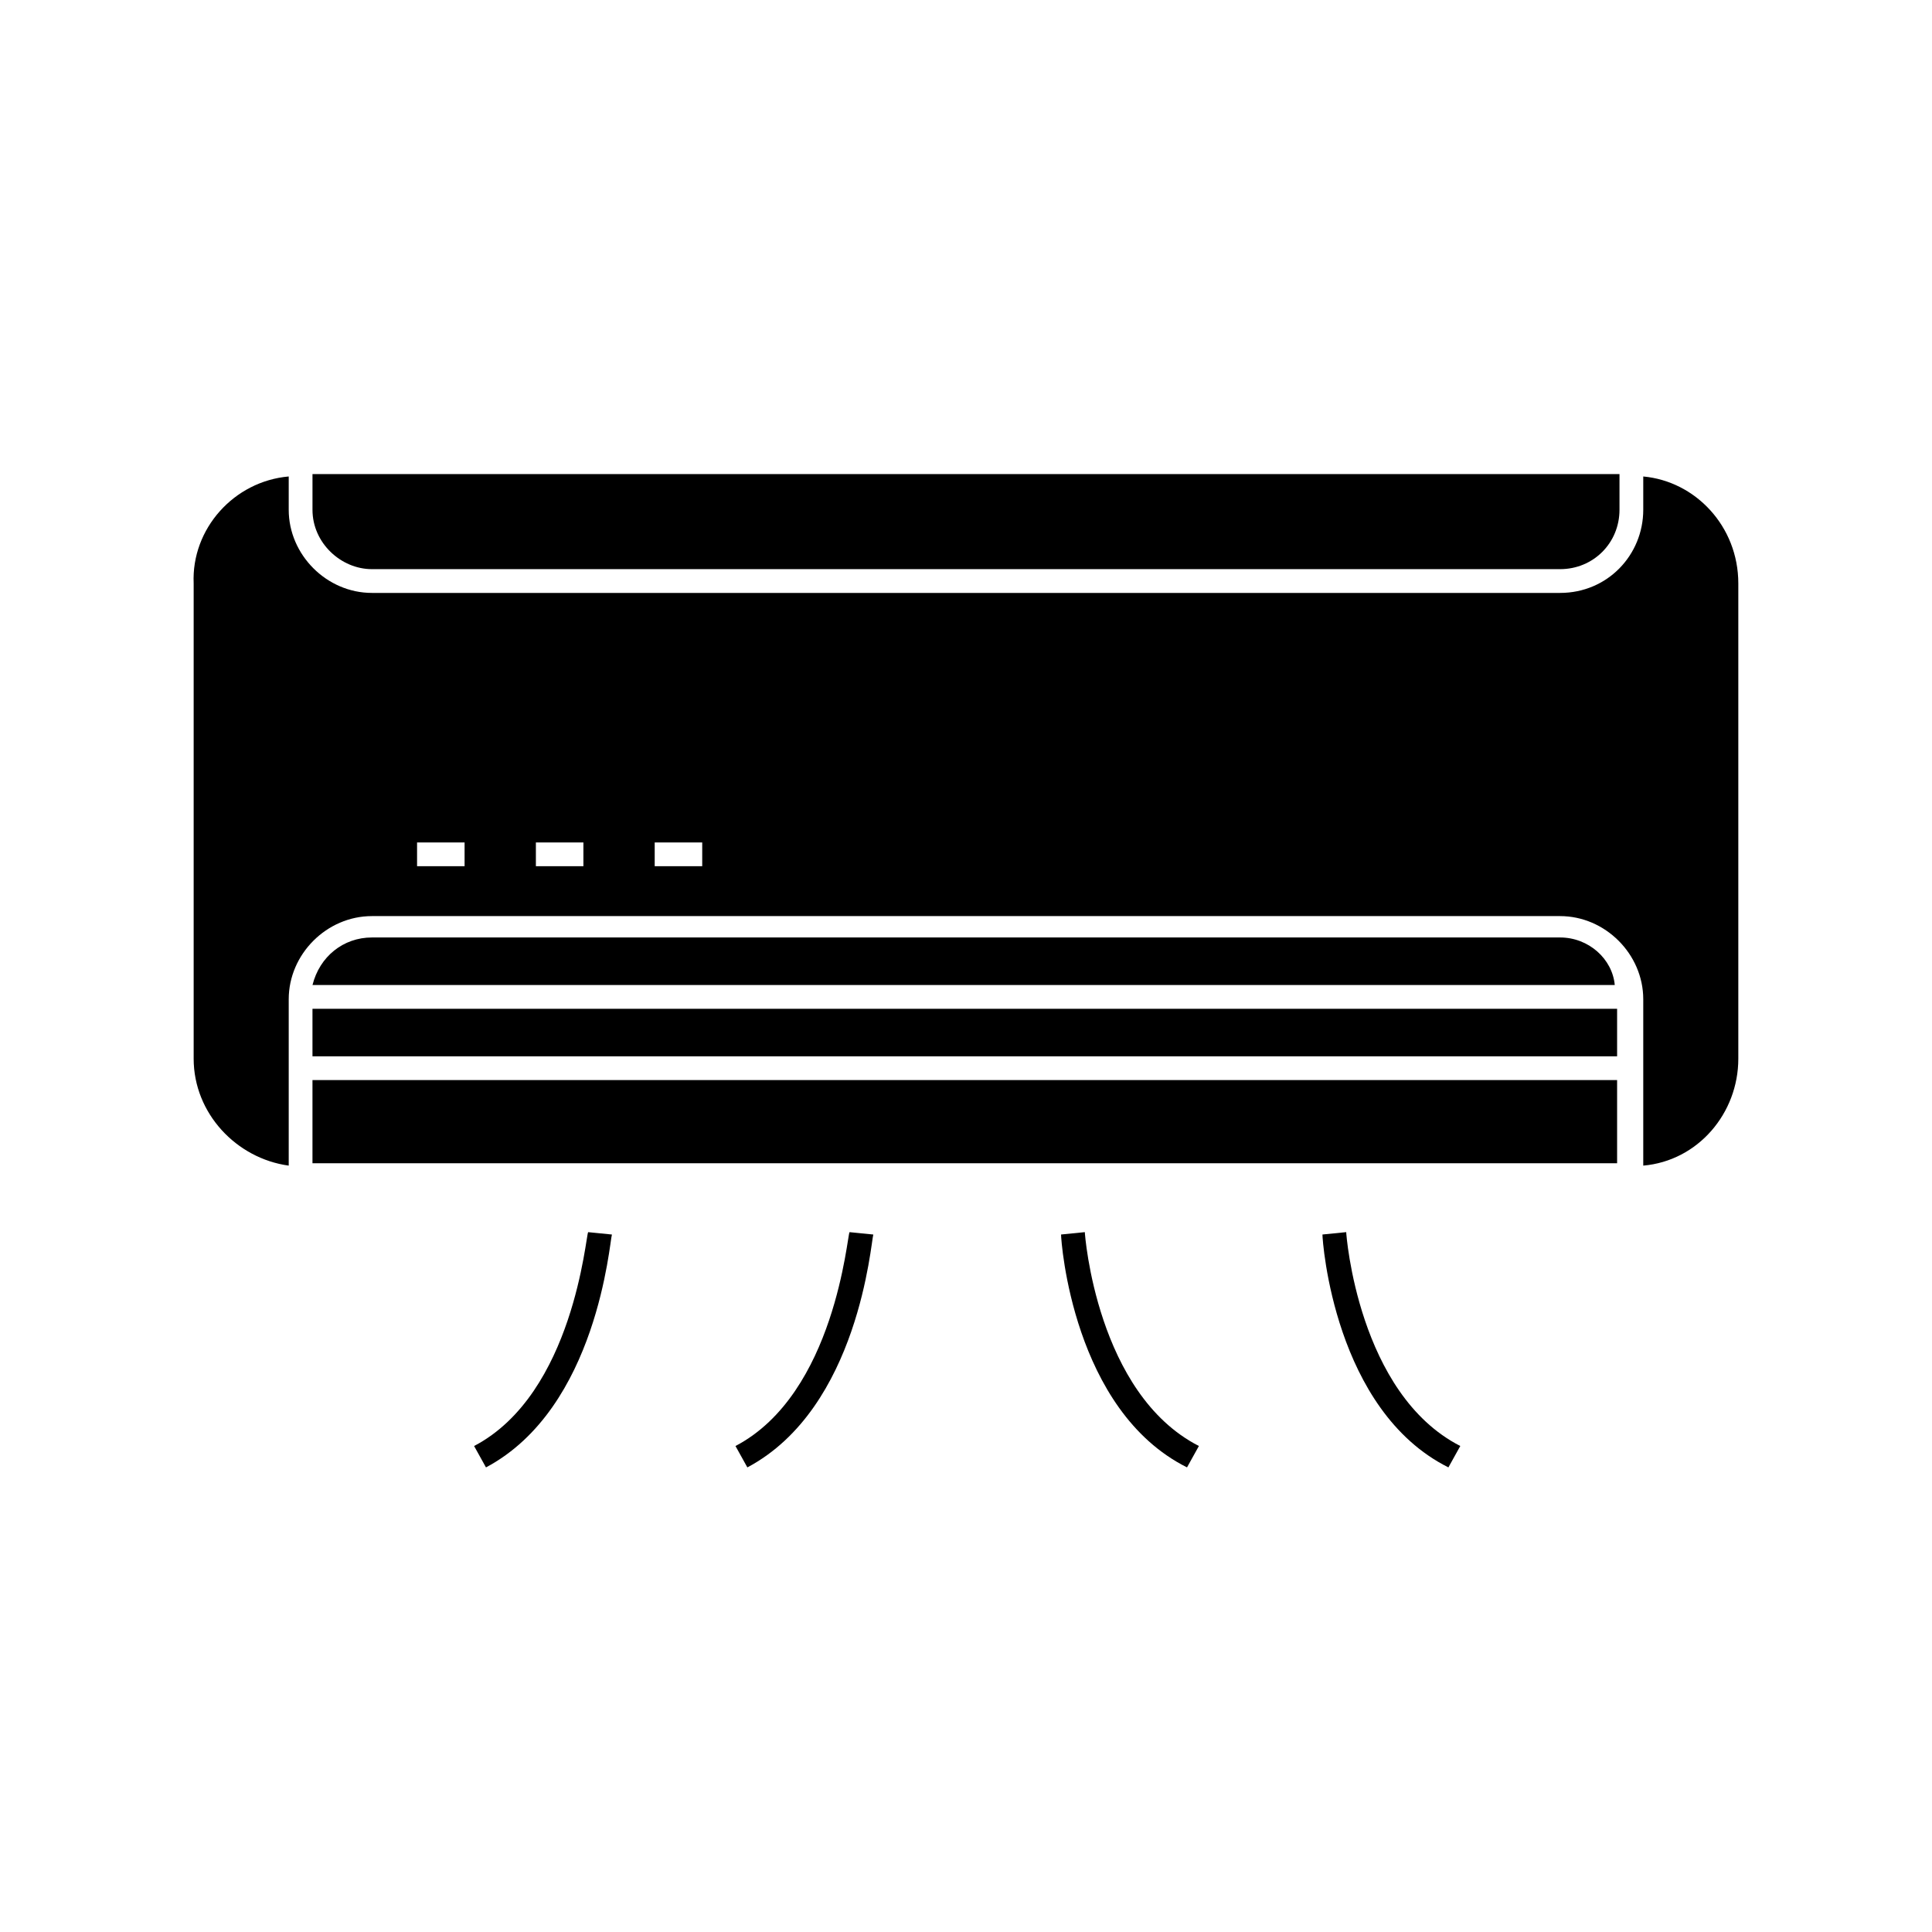 <?xml version="1.0" encoding="UTF-8"?>
<!-- Uploaded to: SVG Repo, www.svgrepo.com, Generator: SVG Repo Mixer Tools -->
<svg fill="#000000" width="800px" height="800px" version="1.1" viewBox="144 144 512 512" xmlns="http://www.w3.org/2000/svg">
 <g>
  <path d="m557.44 392.44h-314.88c-7.559 0-13.855 5.039-15.742 12.594h345.11c-0.633-6.926-6.93-12.594-14.488-12.594z"/>
  <path d="m242.56 294.83h314.88c8.816 0 15.742-6.926 15.742-15.742v-9.445h-346.37v9.445c-0.004 8.816 7.555 15.742 15.742 15.742z"/>
  <path d="m226.81 430.23h345.74v22.043h-345.74z"/>
  <path d="m226.81 411.34h345.74v12.594h-345.74z"/>
  <path d="m579.48 270.27v8.816c0 11.965-9.445 22.043-22.043 22.043h-314.88c-11.965 0-22.043-10.078-22.043-22.043v-8.816c-14.484 1.258-25.82 13.855-25.191 28.34v125.95c0 14.484 11.336 26.449 25.191 28.34v-44.082c0-11.965 10.078-22.043 22.043-22.043h314.88c11.965 0 22.043 10.078 22.043 22.043v44.082c14.484-1.258 25.191-13.855 25.191-28.34v-125.95c-0.004-15.113-11.34-27.078-25.195-28.34zm-312.36 103.28h-12.594v-6.297h12.594zm31.488 0h-12.594v-6.297h12.594zm31.488 0h-12.594v-6.297h12.594z"/>
  <path d="m269.64 527.21 3.148 5.668c29.598-15.742 32.746-59.828 33.379-61.715l-6.297-0.629c-0.629 0.625-3.781 42.82-30.23 56.676z"/>
  <path d="m338.91 527.21 3.148 5.668c29.598-15.742 32.746-59.828 33.379-61.715l-6.297-0.629c-0.629 0.625-3.777 42.82-30.23 56.676z"/>
  <path d="m500.76 470.53-6.297 0.629c0 1.891 3.148 46.602 33.379 61.715l3.148-5.668c-27.082-13.852-30.23-56.047-30.23-56.676z"/>
  <path d="m431.49 470.53-6.297 0.629c0 1.891 3.148 46.602 33.379 61.715l3.148-5.668c-27.082-13.852-30.23-56.047-30.23-56.676z"/>
 </g>
</svg>